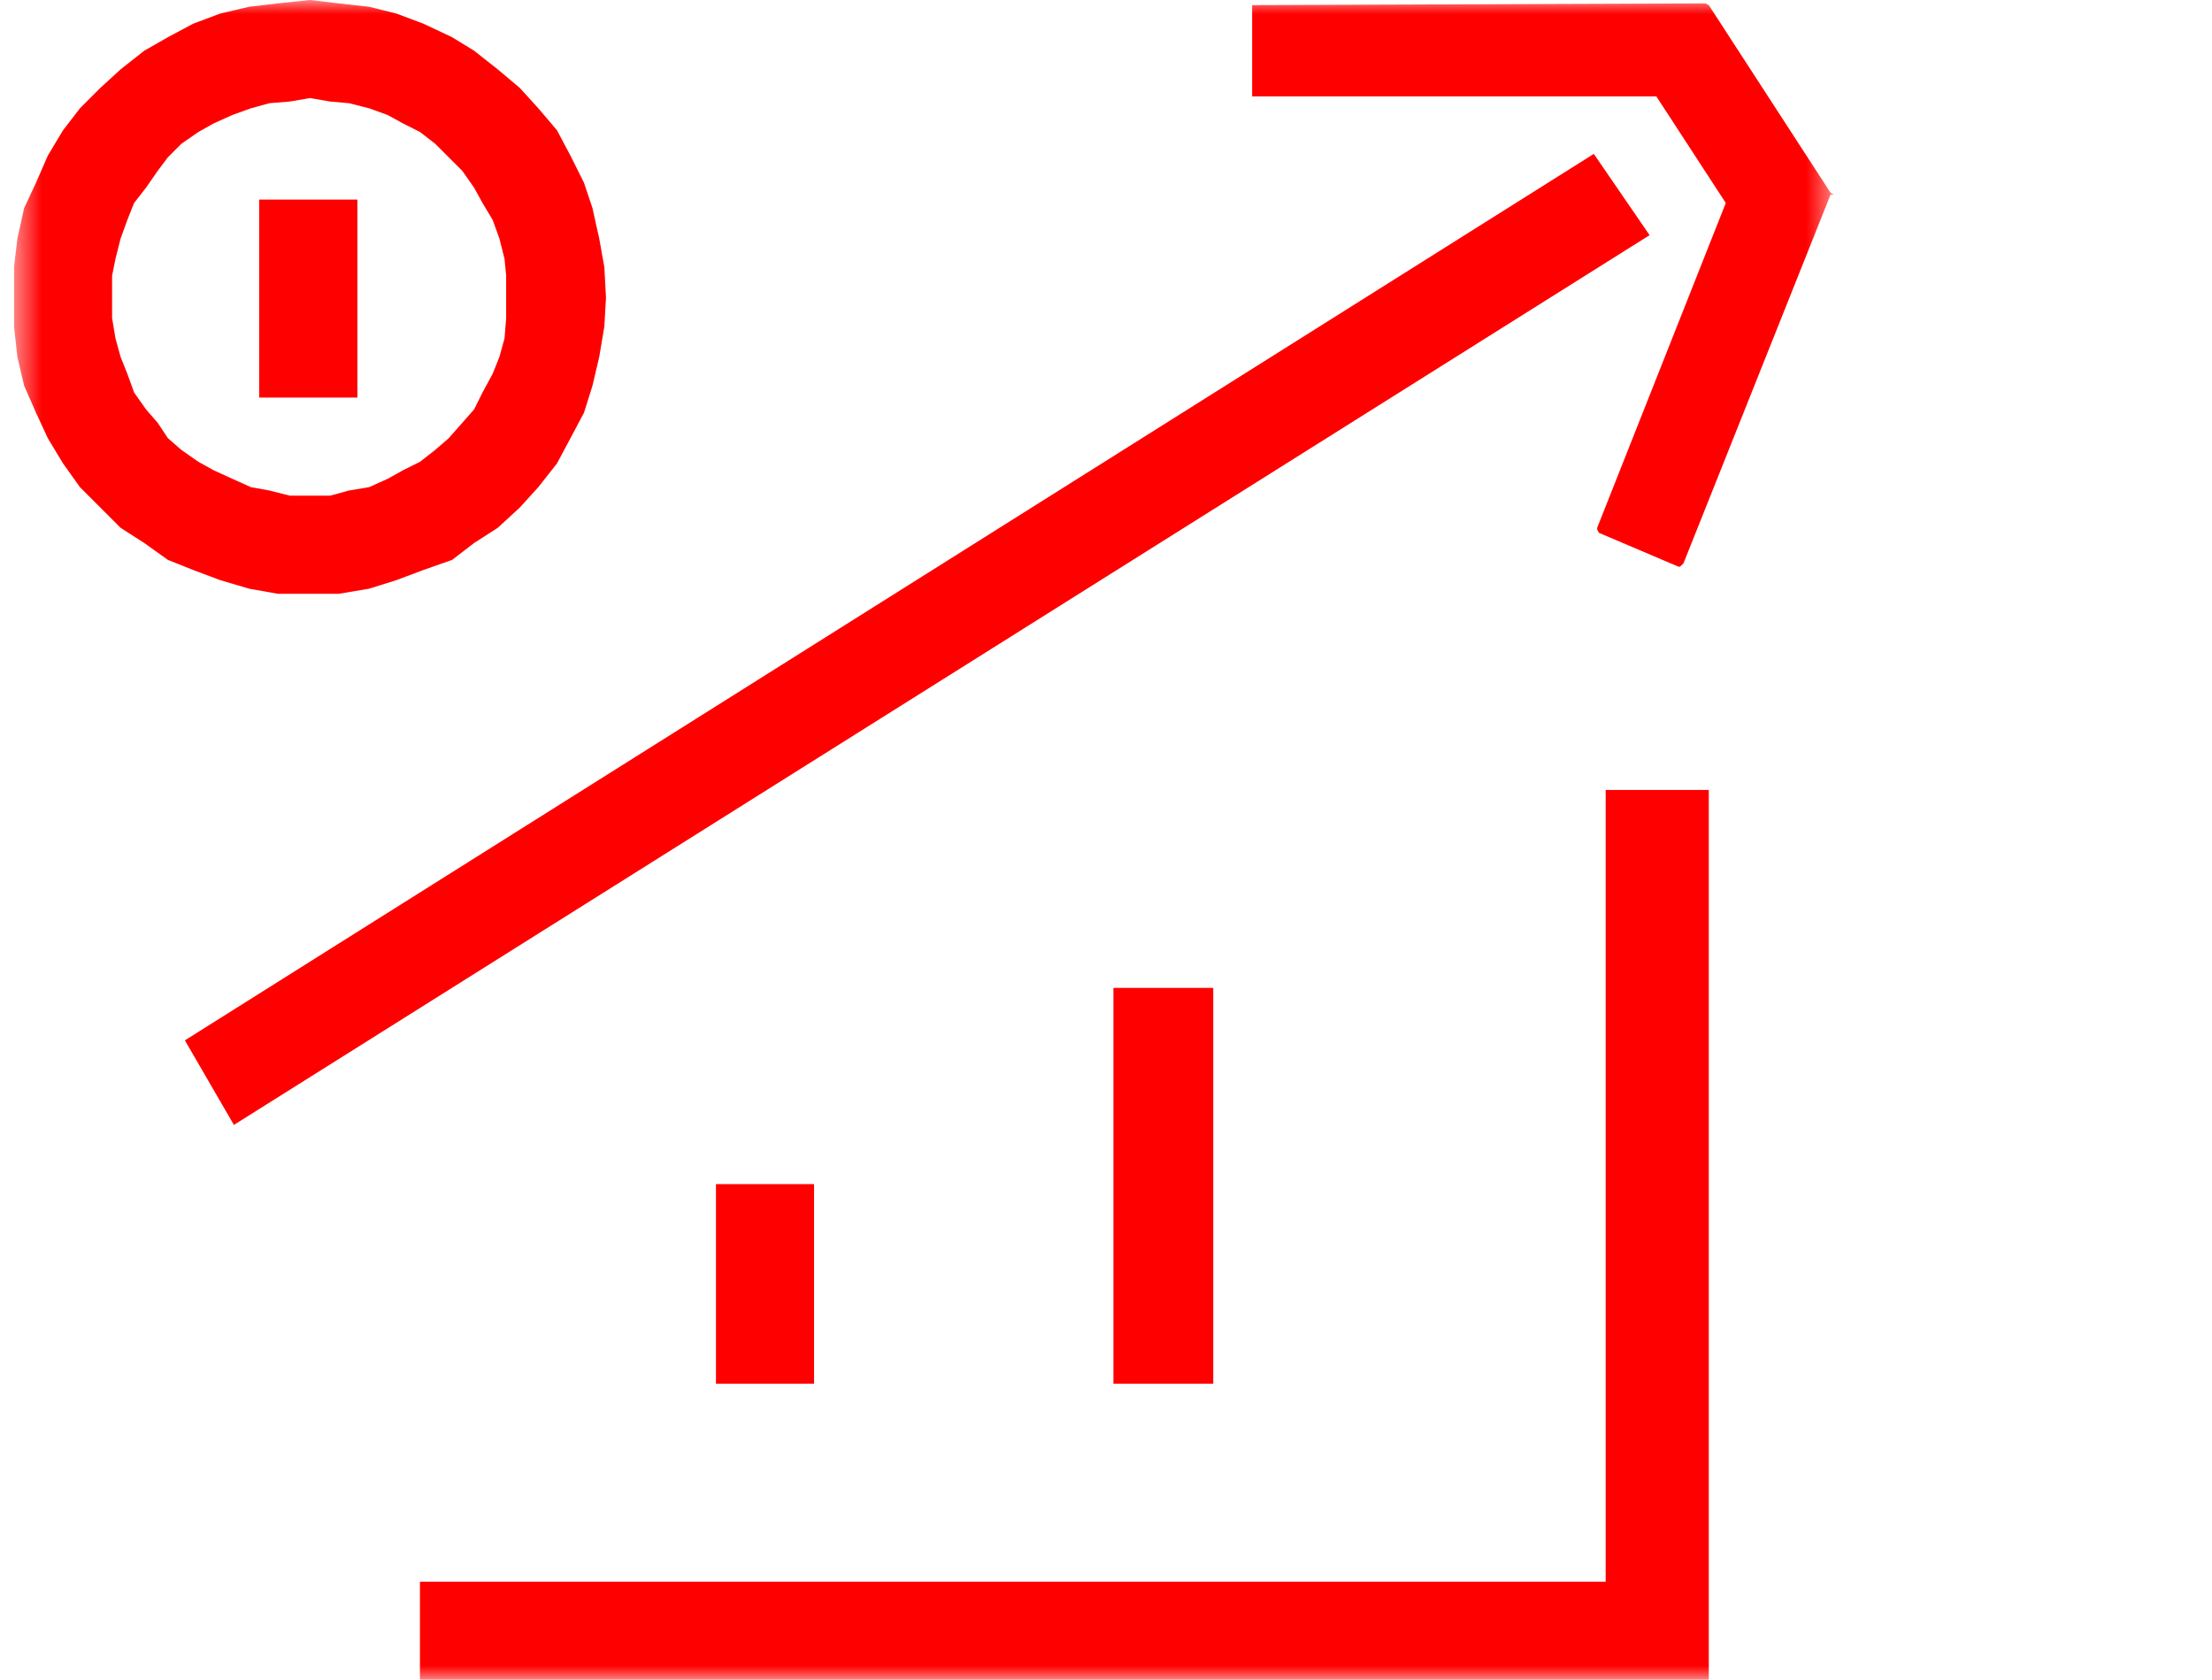 <svg width="79" height="60" viewBox="0 0 79 60" fill="none" xmlns="http://www.w3.org/2000/svg">
<g clip-path="url(#clip0_692_310)">
<mask id="mask0_692_310" style="mask-type:luminance" maskUnits="userSpaceOnUse" x="0" y="0" width="66" height="60">
<path d="M65.5 0H0.5V60H65.5V0Z" fill="white"/>
</mask>
<g mask="url(#mask0_692_310)">
<path fill-rule="evenodd" clip-rule="evenodd" d="M14.998 56.497H57.346V28.216H61.028V60H59.156H14.998V56.497ZM6.603 37.161L56.922 5.497L58.914 8.4L8.354 40.181L6.603 37.161ZM44.778 0.183L60.849 0.121H60.907L61.028 0.183L65.379 6.888L65.5 6.947H65.379L60.125 20.119L60.004 20.24H59.942L57.105 19.032L57.042 18.912V18.853L61.635 7.251L59.156 3.444H44.778H44.719V3.261V0.242V0.183H44.778ZM9.257 14.201V7.13H12.764V14.201H9.257ZM11.071 21.21H9.923L8.896 21.027L7.868 20.723L6.903 20.361L5.996 19.999L5.151 19.395L4.307 18.853L3.583 18.129L2.855 17.4L2.252 16.555L1.707 15.651L1.286 14.743L0.862 13.777L0.621 12.748L0.5 11.661V10.636V9.545L0.621 8.521L0.862 7.434L1.286 6.526L1.707 5.56L2.252 4.652L2.855 3.869L3.583 3.14L4.307 2.478L5.151 1.812L5.996 1.329L6.903 0.845L7.868 0.483L8.896 0.242L9.923 0.121L11.071 0L12.099 0.121L13.185 0.242L14.154 0.483L15.119 0.845L16.147 1.329L16.933 1.812L17.777 2.478L18.564 3.14L19.226 3.869L19.891 4.652L20.374 5.56L20.856 6.526L21.16 7.434L21.401 8.521L21.584 9.545L21.642 10.636L21.584 11.661L21.401 12.748L21.16 13.777L20.856 14.743L20.374 15.651L19.891 16.555L19.226 17.4L18.564 18.129L17.777 18.853L16.933 19.395L16.147 19.999L15.119 20.361L14.154 20.723L13.185 21.027L12.099 21.21H11.071ZM5.996 15.651L6.478 16.071L7.086 16.496L7.627 16.796L8.292 17.1L8.958 17.4L9.623 17.521L10.347 17.704H11.071H11.795L12.461 17.521L13.185 17.4L13.85 17.1L14.395 16.796L14.998 16.496L15.543 16.071L16.026 15.651L16.509 15.105L16.933 14.622L17.233 14.018L17.595 13.352L17.836 12.748L18.019 12.086L18.077 11.361V10.636V9.849L18.019 9.245L17.836 8.521L17.595 7.855L17.233 7.251L16.933 6.705L16.509 6.101L16.026 5.618L15.543 5.135L14.998 4.714L14.395 4.41L13.85 4.11L13.185 3.869L12.461 3.686L11.795 3.627L11.071 3.503L10.347 3.627L9.623 3.686L8.958 3.869L8.292 4.11L7.627 4.41L7.086 4.714L6.478 5.135L5.996 5.618L5.634 6.101L5.214 6.705L4.789 7.251L4.548 7.855L4.307 8.521L4.124 9.245L4.003 9.849V10.636V11.361L4.124 12.086L4.307 12.748L4.548 13.352L4.789 14.018L5.214 14.622L5.634 15.105L5.996 15.651ZM39.765 49.426V35.287H43.33V49.426H39.765ZM25.57 49.426V42.296H29.073V49.426H25.57Z" fill="#FF0000"/>
</g>
</g>
<defs>
<clipPath id="clip0_692_310">
<rect width="78" height="60" fill="white" transform="translate(0.5)"/>
</clipPath>
</defs>
</svg>

